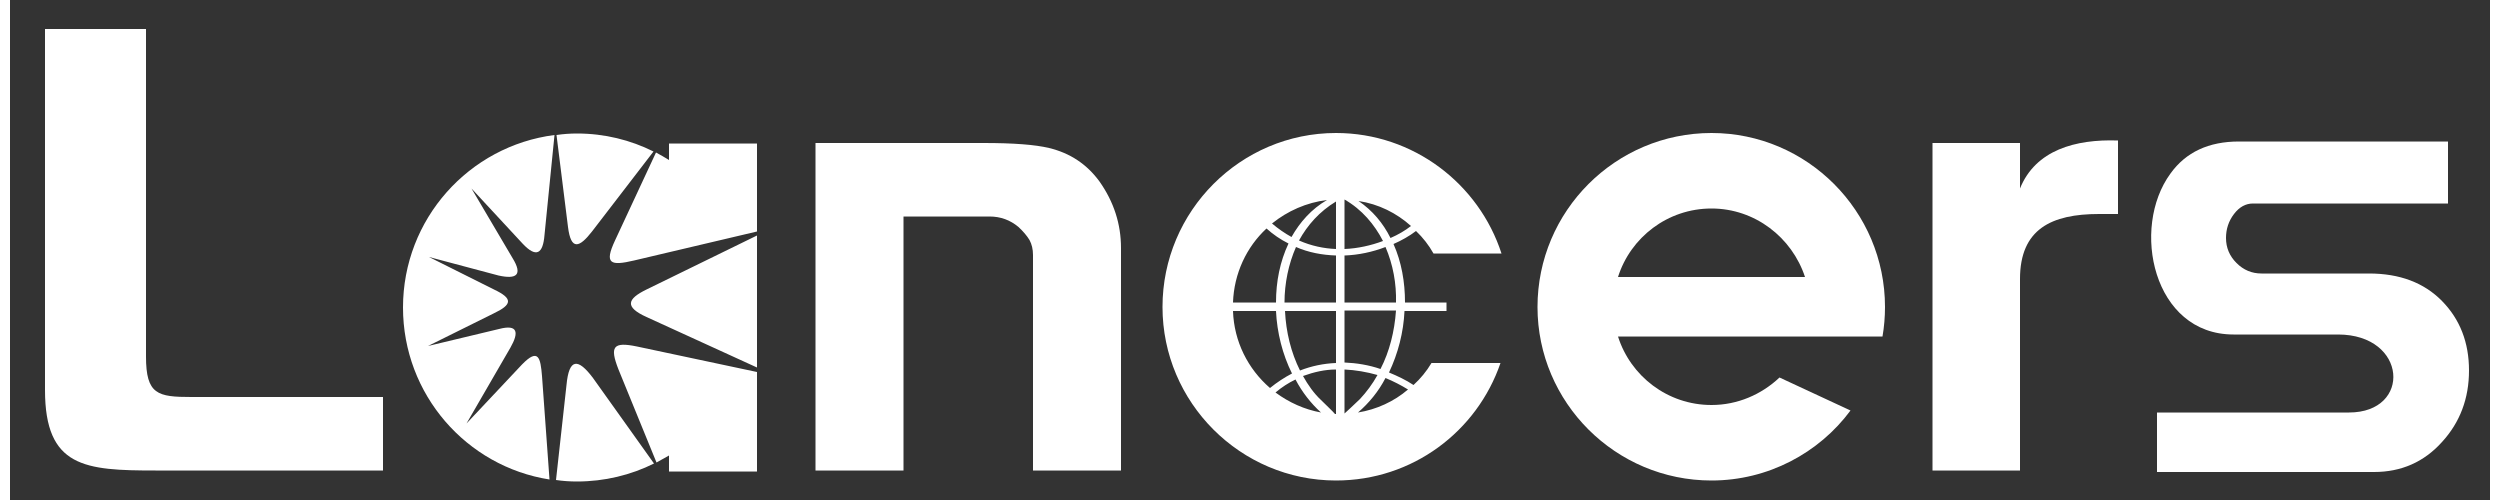 <svg version="1.2" xmlns="http://www.w3.org/2000/svg" viewBox="0 0 496 100" width="250" height="50">
	<rect x="0" y="0" width="496" height="100" fill="#333333" stroke="none"/>
	<title>Lancers 源文件-ai</title>
	<defs>
		<linearGradient id="g1" x1="80.8" y1="-884.5" x2="77.7" y2="-981.2" gradientUnits="userSpaceOnUse">
			<stop offset="0" stop-color="#1494b9"/>
			<stop offset="1" stop-color="#34ae87"/>
		</linearGradient>
		<linearGradient id="g2" x1="241.9" y1="-887.1" x2="201.9" y2="-972.8" gradientUnits="userSpaceOnUse">
			<stop offset="0" stop-color="#1494b9"/>
			<stop offset="1" stop-color="#34ae87"/>
		</linearGradient>
		<linearGradient id="g3" x1="435.5" y1="-895.7" x2="400.6" y2="-970.6" gradientUnits="userSpaceOnUse">
			<stop offset="0" stop-color="#1494b9"/>
			<stop offset="1" stop-color="#34ae87"/>
		</linearGradient>
		<linearGradient id="g4" x1="368.6" y1="-864.7" x2="315.5" y2="-978.5" gradientUnits="userSpaceOnUse">
			<stop offset="0" stop-color="#1494b9"/>
			<stop offset="1" stop-color="#34ae87"/>
		</linearGradient>
		<linearGradient id="g5" x1="168.9" y1="-890.4" x2="131.6" y2="-970.5" gradientUnits="userSpaceOnUse">
			<stop offset="0" stop-color="#1494b9"/>
			<stop offset="1" stop-color="#34ae87"/>
		</linearGradient>
		<linearGradient id="g6" x1="3.8" y1="-872.4" x2="-51" y2="-990" gradientUnits="userSpaceOnUse">
			<stop offset="0" stop-color="#1494b9"/>
			<stop offset="1" stop-color="#34ae87"/>
		</linearGradient>
		<linearGradient id="g7" x1="318.3" y1="-887.8" x2="278.6" y2="-972.8" gradientUnits="userSpaceOnUse">
			<stop offset="0" stop-color="#1494b9"/>
			<stop offset="1" stop-color="#34ae87"/>
		</linearGradient>
		<linearGradient id="g8" x1="502.9" y1="-976.9" x2="486.2" y2="-1012.7" gradientUnits="userSpaceOnUse">
			<stop offset="0" stop-color="#1494b9"/>
			<stop offset="1" stop-color="#34ae87"/>
		</linearGradient>
		<linearGradient id="g9" x1="505.9" y1="-986.1" x2="495.1" y2="-1009.3" gradientUnits="userSpaceOnUse">
			<stop offset="0" stop-color="#1494b9"/>
			<stop offset="1" stop-color="#34ae87"/>
		</linearGradient>
	</defs>
	<style>
		.s0 { fill: #ffffff } 
		.s1 { fill: url(#g1) } 
		.s2 { fill: url(#g2) } 
		.s3 { fill: url(#g3) } 
		.s4 { fill: url(#g4) } 
		.s5 { fill: url(#g5) } 
		.s6 { fill: url(#g6) } 
		.s7 { fill: url(#g7) } 
		.s8 { fill: url(#g8) } 
		.s9 { fill: url(#g9) } 
	</style>
	<g id="图层 1">
		<path id="&lt;Path&gt;" class="s0" d="m-683-1451.4h1899.8v970.3h-1899.8z"/>
		<path id="&lt;Compound Path&gt;" fill-rule="evenodd" class="s1" d="m113.4-984.4c5.5 0 10.7 1.3 15.3 3.5l-12.3 16.1c-2.5 3.2-4.2 3.9-4.8-0.9l-2.3-18.5q2-0.2 4.1-0.2zm18.4 5.3v-3.3h17.6v17.6l-24.6 5.8c-4.7 1.1-6 0.6-3.8-4.1l8.2-17.5q1.3 0.7 2.6 1.5zm17.6 41.4l-22.1-10c-4.4-2-3.9-3.6 0-5.5l22.1-10.8zm0 0.9v19.9h-17.6v-3.3q-1.2 0.8-2.5 1.4l-7.6-18.6c-1.8-4.5-1.1-5.6 3.7-4.5zm-20.6 18.2c-4.6 2.4-9.9 3.7-15.4 3.7q-2.2 0-4.2-0.3l2.1-19c0.5-5.4 2.3-5.4 5.3-1.4zm-20.9 3.1c-16.6-2.6-29.3-17-29.3-34.3 0-17.7 13.2-32.3 30.3-34.5l-2 20c-0.3 3.7-1.6 4.7-4.4 1.6l-10.2-10.9 8.2 13.8c2.1 3.4 0.8 4.4-2.8 3.6l-13.9-3.7 13 6.5c3.8 1.7 3.7 2.9-0.1 4.7l-13.1 6.6 14.2-3.4c3.8-1 4 0.7 2.3 3.7l-8.8 15.2 11.1-11.8c3.3-3.5 3.7-1.3 4 2.2z"/>
		<path id="&lt;Compound Path&gt;" fill-rule="evenodd" class="s2" d="m298.3-960.4h-13.6q-1.4-2.5-3.5-4.6c-1.3 1-2.9 1.9-4.5 2.7 1.6 3.5 2.3 7.6 2.3 11.7h8.3v1.7h-8.4c-0.2 4.2-1.3 8.5-3.1 12.2 1.7 0.7 3.4 1.6 4.9 2.6q2.1-2 3.6-4.4h13.8c-4.7 13.6-17.6 23.4-32.9 23.4-19.1 0-34.7-15.5-34.7-34.7 0-19.1 15.6-34.7 34.7-34.7 15.5 0 28.6 10.1 33.1 24.1zm-22.2-3.1q2.3-1 4.1-2.4c-2.9-2.6-6.5-4.4-10.5-5.1 2.8 1.9 4.9 4.5 6.4 7.5zm-1 1.8c-2.6 1-5.4 1.6-8.2 1.7v9.4h10.3c0.1-3.8-0.6-7.7-2.1-11.1zm-8.2 0.4c2.6-0.2 5.3-0.7 7.7-1.6-1.7-3.4-4.2-6.3-7.7-8.4zm-1.7 1.4c-2.8-0.1-5.5-0.7-8-1.7-1.5 3.4-2.3 7.2-2.3 11.1h10.3zm0-1.4v-9.4c-3.3 1.9-5.7 4.7-7.4 7.8 2.5 1.1 5 1.6 7.4 1.6zm-9.5-1q-2.4-1.2-4.4-3c-4 3.7-6.5 8.9-6.7 14.7h8.6c0-4.1 0.8-8.2 2.5-11.7zm0.6-1.3c1.7-3 4-5.6 7.1-7.5-4.1 0.5-7.9 2.2-11 4.8q1.9 1.6 3.9 2.7zm18.8 28.2c-1.4 2.6-3.3 5-5.5 6.9 3.7-0.7 7.2-2.3 10-4.6q-2.1-1.4-4.5-2.3zm-5.1 4.1c1.3-1.3 2.5-2.9 3.5-4.7-2.1-0.7-4.4-1.1-6.6-1.2v8.9c0.6-0.5 1.5-1.4 3.1-3zm4.1-5.9c1.8-3.5 2.8-7.6 3.1-11.7h-10.3v10.4c2.4 0.1 4.9 0.5 7.2 1.3zm-8.9 0c-2.2 0.1-4.4 0.5-6.6 1.4 1 1.8 2.2 3.4 3.6 4.8 1.4 1.3 2.3 2.2 2.8 2.7h0.2zm0-1.3v-10.4h-10.2c0.2 4.2 1.2 8.4 3 11.9 2.3-0.8 4.7-1.3 7.2-1.5zm-8.1 3.4q-2.1 1-4 2.6c2.7 1.9 5.8 3.3 9.1 3.9-2-1.8-3.8-4-5.1-6.5zm-0.7-1.2c-1.9-3.8-3-8.2-3.2-12.6h-8.6c0.2 6.2 3 11.7 7.4 15.4q2.1-1.7 4.4-2.8z"/>
		<path id="&lt;Path&gt;" class="s3" d="m491.8-937q0 8.3-5.4 14.3-5.4 5.9-13.6 5.9h-43.4v-11.9h38.4c12.6 0 11.7-15.5-2.2-15.5h-20.9c-16.1 0-20.6-21.4-12.6-32.3q4.6-6.3 13.7-6.3h41.8v12.4h-39q-2.2 0-3.8 2.1-1.6 2.1-1.6 4.7 0 2.9 2.1 5 2.1 2.1 5 2.1h21.5q9.2 0 14.6 5.5 5.4 5.5 5.4 14z"/>
		<path id="&lt;Path&gt;" class="s4" d="m421.6-968.4h-3.8c-9.5 0-15.8 3.1-15.8 13v38.4h-17.5v-65.5h17.5v9.1c3.1-7.7 11.1-9.9 19.6-9.6z"/>
		<path id="&lt;Path&gt;" class="s5" d="m222.2-917h-17.6v-43.2q0-1.6-0.7-2.9-0.8-1.4-2.2-2.6-2.5-2.2-5.8-2.2h-17.2v50.9h-17.6v-65.5h33.6q9 0 13.1 1 6.3 1.5 10.1 6.7 4.3 6 4.3 13.3z"/>
		<path id="&lt;Path&gt;" class="s6" d="m7-1005.4h20.2v65.6c0 7.6 2.3 8.1 9.1 8.1q19.1 0 38.3 0v14.7h-45.5c-14.1 0-22.1-0.6-22.1-16.2z"/>
		<path id="&lt;Compound Path&gt;" fill-rule="evenodd" class="s7" d="m340.3-984.5c19.1 0 34.7 15.6 34.7 34.7q0 3.1-0.5 6h-15.5-37.4c2.5 7.9 9.9 13.6 18.7 13.6 5.2 0 10-2 13.6-5.4l14.2 6.6c-6.3 8.5-16.5 13.9-27.8 13.9-19.2 0-34.8-15.5-34.8-34.7 0-19.1 15.6-34.7 34.8-34.7zm18.7 28.8c-2.6-8-10-13.7-18.7-13.7-8.8 0-16.2 5.7-18.7 13.7z"/>
		<path id="&lt;Compound Path&gt;" fill-rule="evenodd" class="s8" d="m512.1-1017.6c8.1 0 14.7 6.5 14.7 14.6 0 8.1-6.6 14.6-14.7 14.6-8 0-14.6-6.5-14.6-14.6 0-8.1 6.6-14.6 14.6-14.6zm0 2c-6.9 0-12.6 5.6-12.6 12.6 0 6.9 5.7 12.6 12.6 12.6 7 0 12.6-5.7 12.6-12.6 0-7-5.6-12.6-12.6-12.6z"/>
		<path id="&lt;Compound Path&gt;" fill-rule="evenodd" class="s9" d="m504.7-994v-19.1h8.4q2.6 0 3.9 0.5 1.3 0.5 2.1 1.8 0.8 1.3 0.8 2.9 0 2-1.3 3.4-1.3 1.4-4.1 1.8 1.1 0.5 1.6 0.9 1.1 1 2.1 2.6l3.3 5.2h-3.2l-2.5-4q-1.1-1.7-1.8-2.6-0.8-1-1.3-1.3-0.6-0.4-1.2-0.5-0.4-0.1-1.4-0.1h-2.9v8.5zm2.5-10.7h5.4q1.8 0 2.8-0.4 0.9-0.3 1.4-1.1 0.5-0.8 0.5-1.7 0.1-1.4-0.9-2.3-1-0.8-3.1-0.8h-6.1z"/>
		<g id="&lt;Group&gt;">
			<path id="&lt;Compound Path&gt;" fill-rule="evenodd" class="s0" d="m113.4 26.7c5.5 0 10.7 1.3 15.3 3.6l-12.3 16c-2.5 3.2-4.2 3.9-4.8-0.9l-2.3-18.4q2-0.3 4.1-0.3zm18.4 5.3v-3.3h17.6v17.6l-24.6 5.8c-4.7 1.1-6 0.7-3.8-4l8.2-17.6q1.3 0.7 2.6 1.5zm17.6 41.5l-22.1-10.1c-4.4-2-3.9-3.6 0-5.5l22.1-10.8zm0 0.9v19.9h-17.6v-3.2q-1.2 0.7-2.5 1.4l-7.6-18.6c-1.8-4.6-1.1-5.6 3.7-4.6zm-20.6 18.3c-4.6 2.3-9.9 3.6-15.4 3.6q-2.2 0-4.2-0.3l2.1-19c0.5-5.4 2.3-5.4 5.3-1.4zm-20.9 3.2c-16.6-2.6-29.3-17-29.3-34.4 0-17.7 13.2-32.3 30.3-34.5l-2 20c-0.3 3.7-1.6 4.7-4.4 1.7l-10.2-11 8.2 13.9c2.1 3.4 0.8 4.3-2.8 3.5l-13.9-3.7 13 6.5c3.8 1.8 3.7 3-0.1 4.8l-13.1 6.5 14.2-3.4c3.8-1 4 0.7 2.3 3.7l-8.8 15.2 11.1-11.8c3.3-3.4 3.7-1.3 4 2.3z"/>
			<path id="&lt;Compound Path&gt;" fill-rule="evenodd" class="s0" d="m298.3 50.7h-13.6q-1.4-2.5-3.5-4.5c-1.3 1-2.9 1.9-4.5 2.6 1.6 3.6 2.3 7.6 2.3 11.7h8.3v1.7h-8.4c-0.2 4.3-1.3 8.5-3.1 12.3 1.7 0.7 3.4 1.5 4.9 2.5q2.1-1.9 3.6-4.4h13.8c-4.7 13.7-17.6 23.5-32.9 23.5-19.1 0-34.7-15.6-34.7-34.7 0-19.2 15.6-34.8 34.7-34.8 15.5 0 28.6 10.2 33.1 24.1zm-22.2-3.1q2.3-1 4.1-2.4c-2.9-2.6-6.5-4.4-10.5-5 2.8 1.9 4.9 4.4 6.4 7.4zm-1 1.8c-2.6 1-5.4 1.6-8.2 1.7v9.4h10.3c0.1-3.8-0.6-7.6-2.1-11.1zm-8.2 0.4c2.6-0.1 5.3-0.7 7.7-1.6-1.7-3.3-4.2-6.3-7.7-8.3zm-1.7 1.3c-2.8-0.1-5.5-0.6-8-1.7-1.5 3.4-2.3 7.3-2.3 11.1h10.3zm0-1.3v-9.5c-3.3 2-5.7 4.7-7.4 7.8 2.5 1.1 5 1.6 7.4 1.7zm-9.5-1.1q-2.4-1.2-4.4-3c-4 3.7-6.5 9-6.7 14.8h8.6c0-4.2 0.8-8.2 2.5-11.8zm0.6-1.3c1.7-3 4-5.6 7.1-7.4-4.1 0.5-7.9 2.2-11 4.7q1.9 1.6 3.9 2.7zm18.8 28.2c-1.4 2.7-3.3 5-5.5 6.9 3.7-0.6 7.2-2.2 10-4.6q-2.1-1.3-4.5-2.3zm-5.1 4.2c1.3-1.4 2.5-3 3.5-4.8-2.1-0.6-4.4-1-6.6-1.1v8.8c0.6-0.5 1.5-1.4 3.1-2.9zm4.1-6c1.8-3.5 2.8-7.5 3.1-11.7h-10.3v10.4c2.4 0.1 4.9 0.5 7.2 1.3zm-8.9 0.1c-2.2 0-4.4 0.5-6.6 1.3 1 1.8 2.2 3.5 3.6 4.8 1.4 1.4 2.3 2.2 2.8 2.8h0.2zm0-1.3v-10.4h-10.2c0.2 4.2 1.2 8.3 3 11.9 2.3-0.9 4.7-1.4 7.2-1.5zm-8.1 3.3q-2.1 1-4 2.6c2.7 2 5.8 3.4 9.1 4-2-1.8-3.8-4.1-5.1-6.6zm-0.7-1.2c-1.9-3.8-3-8.2-3.2-12.5h-8.6c0.2 6.1 3 11.6 7.4 15.4q2.1-1.7 4.4-2.9z"/>
			<path id="&lt;Path&gt;" class="s0" d="m491.8 74.1q0 8.4-5.4 14.3-5.4 6-13.6 6h-43.4v-11.9h38.4c12.6 0 11.7-15.6-2.2-15.6h-20.9c-16.1 0-20.6-21.3-12.6-32.2q4.6-6.4 13.7-6.4h41.8v12.4h-39q-2.2 0-3.8 2.1-1.6 2.1-1.6 4.8 0 2.9 2.1 5 2.1 2.1 5 2.1h21.5q9.2 0 14.6 5.5 5.4 5.5 5.4 13.9z"/>
			<path id="&lt;Path&gt;" class="s0" d="m421.6 42.8h-3.8c-9.5 0-15.8 3-15.8 13v38.3h-17.5v-65.5h17.5v9.1c3.1-7.7 11.1-9.9 19.6-9.6z"/>
			<path id="&lt;Path&gt;" class="s0" d="m222.2 94.1h-17.6v-43.1q0-1.7-0.7-3-0.8-1.3-2.2-2.6-2.5-2.1-5.8-2.1h-17.2v50.8h-17.6v-65.5h33.6q9 0 13.1 1 6.3 1.5 10.1 6.7 4.3 6.1 4.3 13.3z"/>
			<path id="&lt;Path&gt;" class="s0" d="m7 5.8h20.2v65.5c0 7.6 2.3 8.1 9.1 8.1q19.1 0 38.3 0v14.7h-45.5c-14.1 0-22.1-0.6-22.1-16.1z"/>
			<path id="&lt;Compound Path&gt;" fill-rule="evenodd" class="s0" d="m340.3 26.6c19.1 0 34.7 15.6 34.7 34.8q0 3-0.5 5.9h-15.5-37.4c2.5 7.9 9.9 13.7 18.7 13.7 5.2 0 10-2.1 13.6-5.5l14.2 6.6c-6.3 8.5-16.5 14-27.8 14-19.2 0-34.8-15.6-34.8-34.7 0-19.2 15.6-34.8 34.8-34.8zm18.7 28.8c-2.6-7.9-10-13.7-18.7-13.7-8.8 0-16.2 5.8-18.7 13.7z"/>
			<path id="&lt;Compound Path&gt;" fill-rule="evenodd" class="s0" d="m512.1-6.5c8.1 0 14.7 6.5 14.7 14.6 0 8.1-6.6 14.6-14.7 14.6-8 0-14.6-6.5-14.6-14.6 0-8.1 6.6-14.6 14.6-14.6zm0 2c-6.9 0-12.6 5.7-12.6 12.6 0 7 5.7 12.6 12.6 12.6 7 0 12.6-5.6 12.6-12.6 0-6.9-5.6-12.6-12.6-12.6z"/>
			<path id="&lt;Compound Path&gt;" fill-rule="evenodd" class="s0" d="m504.7 17.1v-19.1h8.4q2.6 0 3.9 0.5 1.3 0.5 2.1 1.8 0.8 1.3 0.8 2.9 0 2-1.3 3.4-1.3 1.4-4.1 1.8 1.1 0.5 1.6 1 1.1 1 2.1 2.5l3.3 5.2h-3.2l-2.5-4q-1.1-1.7-1.8-2.6-0.8-0.9-1.3-1.3-0.6-0.3-1.2-0.5-0.4-0.1-1.4-0.1h-2.9v8.5zm2.5-10.7h5.4q1.8 0 2.8-0.3 0.9-0.4 1.4-1.2 0.5-0.8 0.5-1.7 0.1-1.3-0.9-2.2-1-0.9-3.1-0.9h-6.1z"/>
		</g>
	</g>
</svg>